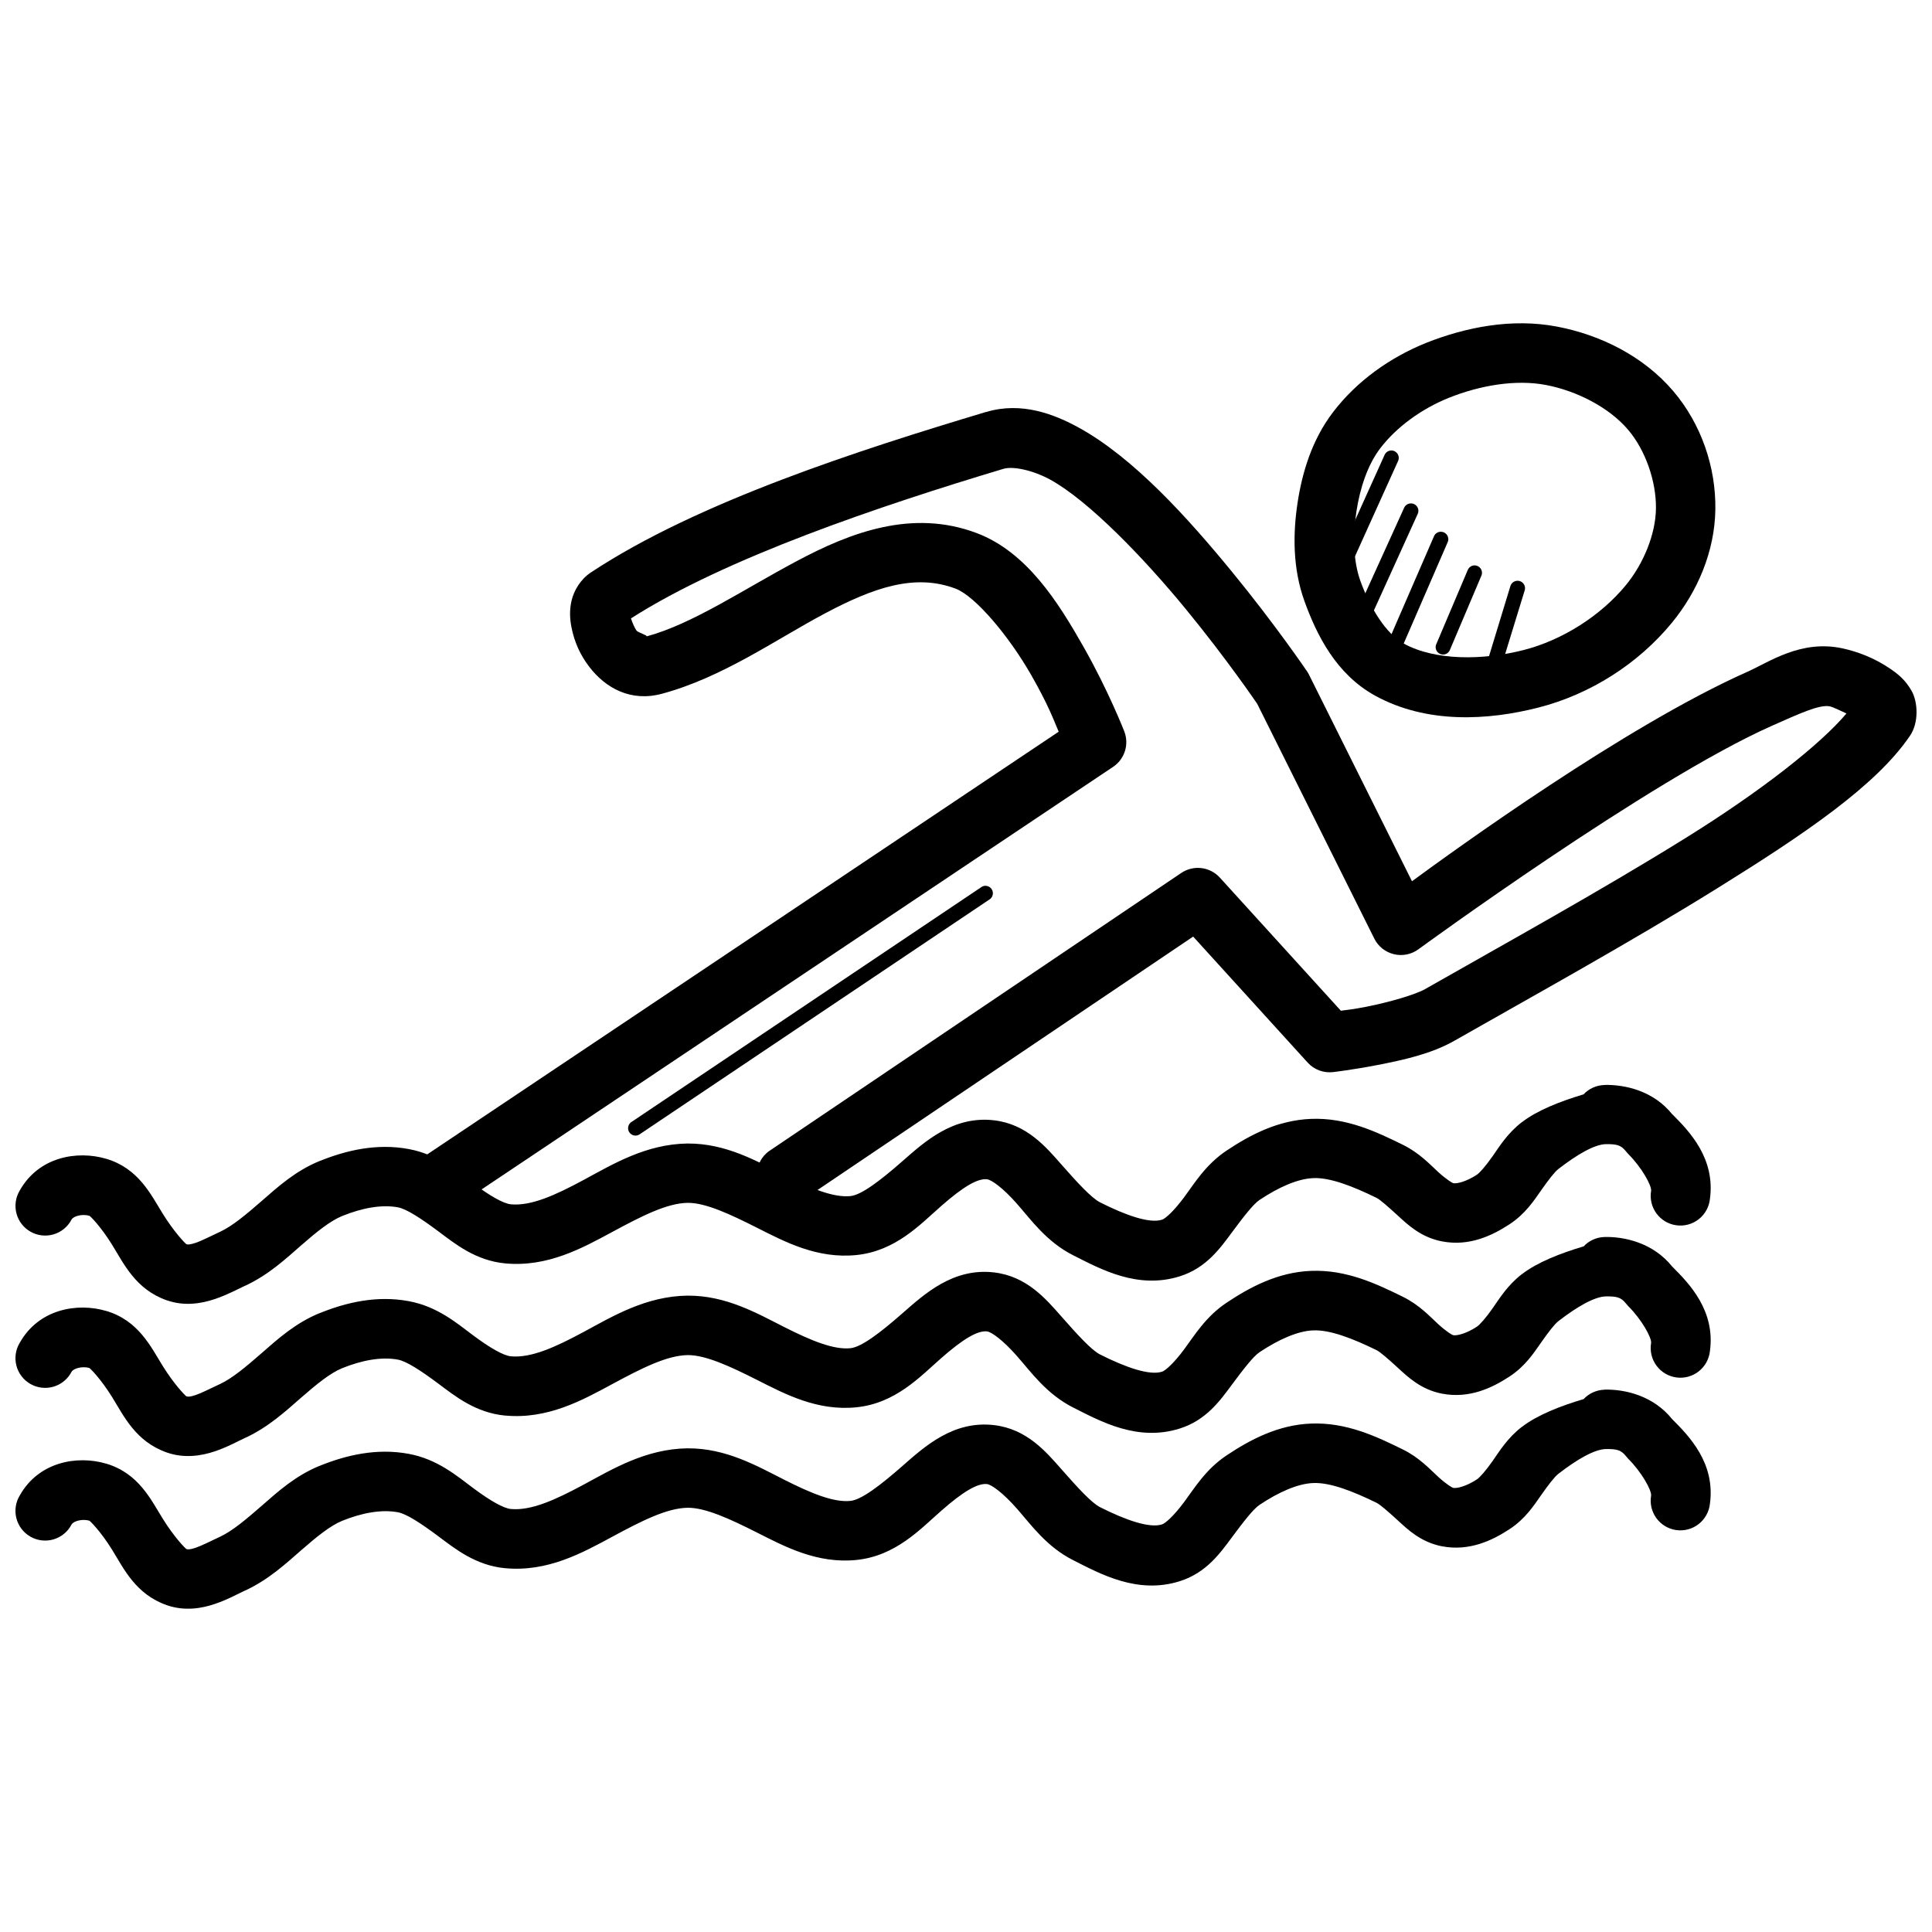 <?xml version="1.0" encoding="UTF-8"?>
<!-- Uploaded to: SVG Repo, www.svgrepo.com, Generator: SVG Repo Mixer Tools -->
<svg width="800px" height="800px" version="1.1" viewBox="144 144 512 512" xmlns="http://www.w3.org/2000/svg">
 <defs>
  <clipPath id="d">
   <path d="m250 252h401.9v215h-401.9z"/>
  </clipPath>
  <clipPath id="c">
   <path d="m148.09 431h449.91v59h-449.91z"/>
  </clipPath>
  <clipPath id="b">
   <path d="m148.09 471h449.91v59h-449.91z"/>
  </clipPath>
  <clipPath id="a">
   <path d="m148.09 512h449.91v59h-449.91z"/>
  </clipPath>
 </defs>
 <g clip-path="url(#d)">
  <path d="m405.35 253.16c-33.41 10.035-76.5 23.836-104.78 42.559-2.773 1.836-4.504 4.863-5.106 7.473-0.602 2.609-0.43 4.902-0.031 6.981 0.801 4.152 2.469 7.59 4.734 10.547 4.344 5.66 11.027 9.355 19.246 7.133 16.023-4.309 30.008-14.262 43.074-21.219 13.074-6.961 23.957-10.703 34.742-6.641 5.219 1.965 14.195 12.582 20.199 23.156 4.348 7.656 5.691 11.34 7.133 14.762l-170.21 113.93 0.004-0.004c-1.816 1.125-3.098 2.941-3.547 5.031-0.449 2.086-0.035 4.269 1.156 6.043 1.191 1.777 3.051 2.992 5.152 3.367 2.106 0.375 4.269-0.121 6-1.375l175.87-117.68c3.07-2.055 4.297-5.969 2.953-9.41 0 0-4.176-10.742-10.824-22.449-6.648-11.703-14.98-25.082-28.316-30.105-17.059-6.418-33.461-0.156-47.719 7.473-14.258 7.59-27.648 16.676-39.754 19.926v0.004h-0.031c0.637-0.172-2.168-1.008-2.613-1.543-0.434-0.566-1.098-2.074-1.477-3.231 25.172-16.098 66.27-29.898 98.695-39.637 2.633-0.789 7.945 0.41 12.422 2.859 10.262 5.66 24.82 20.77 35.91 34.285 10.98 13.387 18.785 24.898 18.938 25.121l31.023 62.207v0.008c1.039 2.078 2.941 3.594 5.199 4.141 2.258 0.547 4.644 0.066 6.516-1.312 0 0 61.402-44.898 93.621-59.195 7.152-3.176 12.695-5.754 15.402-5.164 0.98 0.219 2.742 1.133 4.398 1.875-6.781 8.047-22.199 20.312-42.707 33.055-22.336 13.883-48.25 28.199-68.992 40.008-2.508 1.434-9.586 3.496-15.465 4.644-3.75 0.723-4.91 0.82-6.824 1.07l-32.066-35.27-0.004-0.004c-2.633-2.898-6.996-3.422-10.238-1.227l-108.69 73.34c-1.844 1.117-3.148 2.938-3.609 5.043-0.465 2.106-0.043 4.309 1.16 6.094 1.207 1.789 3.09 3.004 5.215 3.359 2.125 0.359 4.305-0.168 6.027-1.457l103.06-69.527 30.348 33.395c1.707 1.875 4.215 2.812 6.734 2.519 0 0 5.371-0.629 11.898-1.906 6.527-1.273 14.047-2.875 20.23-6.394 20.598-11.723 46.664-26.113 69.516-40.312 22.852-14.199 42.281-27.23 51.285-40.59 2.301-3.414 2.066-8.785 0.43-11.746-1.633-2.961-3.707-4.586-5.781-5.996-4.148-2.816-8.566-4.481-12.574-5.352-11.016-2.387-19.484 3.664-25.148 6.18-32.391 14.371-78.062 47.555-88.949 55.535l-27.273-54.703 0.004-0.004c-0.156-0.309-0.328-0.609-0.523-0.895 0 0-8.406-12.391-19.984-26.504s-25.902-30.043-40.461-38.07c-6.496-3.578-15.211-7-24.598-4.18z" fill-rule="evenodd"/>
 </g>
 <g clip-path="url(#c)">
  <path d="m569.2 431.54c-2.113 0.051-4.117 0.945-5.562 2.492h-0.031c-6.141 1.84-12.211 4.211-16.266 7.348h-0.031c-3.812 2.953-5.898 6.371-7.746 9.012s-3.43 4.426-4.18 4.922c-2.777 1.82-5.25 2.426-6.242 2.242-0.145 0-1.734-0.883-3.996-2.953-2.262-2.07-4.977-5.066-9.438-7.258-6.805-3.336-14.84-7.219-24.32-6.828-8.742 0.348-16.133 4.269-22.32 8.395-5.551 3.703-8.516 8.668-11.254 12.363-2.738 3.691-4.992 5.688-5.871 5.965l-0.008 0.004h-0.031c-3.242 1.023-9.434-1.102-16.387-4.613-2.266-1.148-6.012-5.231-10.176-9.961-4.164-4.731-9.227-10.754-17.895-11.777-10.812-1.273-18.418 5.676-24.32 10.855-5.902 5.18-10.863 8.934-13.742 9.223-4.461 0.457-10.414-1.969-17.586-5.594-7.172-3.629-15.387-8.402-25.582-8.332v-0.004h-0.031c-11.023 0.156-19.789 5.488-27.457 9.625-7.656 4.129-13.992 6.977-19.34 6.488-1.965-0.188-5.523-2.215-9.93-5.504-4.406-3.289-9.531-7.731-17.094-9.133-8.551-1.605-16.688 0.348-23.645 3.168v-0.004h-0.031c-6.375 2.609-11.035 6.828-15.219 10.488-4.184 3.656-7.898 6.754-11.098 8.242-2.664 1.227-4.902 2.41-6.519 2.953-1.613 0.535-2.156 0.473-2.43 0.363-0.316-0.156-3.258-3.191-6.332-8.148-3.078-4.957-6.348-11.93-14.91-14.484l-0.004-0.004h-0.027c-7.711-2.281-17.895-0.52-22.906 8.395-1.105 1.824-1.422 4.016-0.879 6.078 0.539 2.062 1.895 3.816 3.75 4.859 1.859 1.047 4.059 1.293 6.102 0.688 2.043-0.605 3.754-2.016 4.738-3.906 0.559-0.992 2.973-1.543 4.734-1.008 0.18 0 2.996 2.801 6.027 7.688 3.047 4.906 6.203 11.84 14.543 14.73h0.031c4.68 1.621 9.188 0.805 12.574-0.332 3.391-1.133 6.07-2.621 8.117-3.566h0.031c6.152-2.859 10.715-7.113 14.82-10.703 4.106-3.59 7.711-6.477 10.824-7.75 5.258-2.133 10.465-3.125 14.82-2.305 2.227 0.41 6.031 2.883 10.578 6.273 4.547 3.391 9.961 7.836 17.832 8.578l-0.004 0.004h0.027c11.223 1.039 20.426-4.059 28.285-8.301 7.852-4.238 14.57-7.688 20.109-7.75 4.711 0 11.039 2.93 18.387 6.641 7.344 3.715 15.898 8.242 26.258 7.195 10.406-1.055 16.922-8.113 22.535-13.039 5.613-4.926 9.559-7.344 12.113-7.039 1.172 0.156 4.164 2.234 7.934 6.519 3.769 4.285 7.836 10.066 14.883 13.625 7.234 3.648 17.059 9.105 28.254 5.566 7.027-2.215 10.723-7.481 13.773-11.594 3.055-4.117 5.695-7.539 7.348-8.641 5.059-3.371 10.113-5.621 14.203-5.781l0.004-0.008h0.031c4.406-0.188 10.359 2.094 16.758 5.231 0.973 0.473 3.078 2.348 5.719 4.766s6.035 5.66 11.59 6.766h0.031c7.285 1.418 13.387-1.574 17.895-4.519 4.211-2.754 6.481-6.266 8.426-9.039 1.941-2.777 3.562-4.856 4.519-5.598 5.019-3.883 9.566-6.527 12.605-6.609h0.031c2.754 0 3.914 0.172 5.289 1.906l-0.004-0.004c0.191 0.25 0.398 0.484 0.617 0.711 3.508 3.481 6.25 8.375 6.059 9.777h-0.004c-0.355 2.102 0.156 4.254 1.414 5.973 1.262 1.719 3.16 2.852 5.269 3.141 2.113 0.293 4.25-0.281 5.926-1.594 1.68-1.312 2.754-3.25 2.981-5.367 1.473-10.711-5.379-17.887-9.93-22.418h-0.031c-4.992-6.269-12.562-7.934-17.984-7.812z" fill-rule="evenodd"/>
 </g>
 <path d="m405.07 378.74c-0.375 0.023-0.738 0.152-1.043 0.379l-92.574 62.145h-0.004c-0.477 0.266-0.824 0.723-0.949 1.258-0.129 0.535-0.027 1.098 0.277 1.555 0.305 0.453 0.789 0.762 1.332 0.848 0.539 0.086 1.094-0.059 1.523-0.402l92.574-62.145h0.004c0.75-0.477 1.09-1.402 0.824-2.25-0.27-0.852-1.074-1.418-1.965-1.379z" fill-rule="evenodd"/>
 <path d="m556.62 230.55c-11.988-2.281-24.176 0.156-34.652 4.305-9.492 3.828-18.387 10.055-24.781 18.48-5.523 7.277-8.098 15.883-9.316 23.895-1.246 8.207-1.324 17.383 1.844 26.137 3.215 8.879 8.348 19.301 18.723 25 13.68 7.516 29.895 6.566 43.289 3.137 13.691-3.504 26.379-11.562 35.328-22.449 6.769-8.234 11.371-18.855 11.531-30.043 0.164-11.242-3.742-22.645-11.129-31.332-7.957-9.352-19.402-14.953-30.84-17.129zm-2.953 15.469c8.281 1.574 16.805 6 21.797 11.871 4.609 5.418 7.484 13.695 7.379 20.91-0.094 6.781-3.289 14.574-7.965 20.266-6.66 8.105-16.832 14.574-27.055 17.188-10.887 2.785-23.535 2.844-31.793-1.691-4.695-2.578-8.891-9.367-11.5-16.574-1.898-5.238-2.062-11.898-1.074-18.391 0.957-6.316 3.016-12.438 6.273-16.727 4.359-5.742 11.074-10.555 18.141-13.406 8.348-3.363 17.832-4.961 25.797-3.445z" fill-rule="evenodd"/>
 <path d="m512.56 263.39c-0.715 0.062-1.34 0.508-1.629 1.164l-13.438 29.766c-0.285 0.484-0.355 1.066-0.188 1.602 0.168 0.535 0.559 0.977 1.074 1.203 0.512 0.23 1.098 0.23 1.609 0 0.516-0.23 0.902-0.668 1.07-1.203l13.438-29.734v-0.004c0.297-0.633 0.238-1.379-0.164-1.957-0.398-0.578-1.074-0.898-1.773-0.84z" fill-rule="evenodd"/>
 <path d="m517.73 277.42c-0.715 0.062-1.336 0.508-1.629 1.164l-12.422 27.367c-0.215 0.477-0.234 1.023-0.047 1.512 0.184 0.492 0.555 0.887 1.031 1.105 0.477 0.215 1.023 0.23 1.512 0.047 0.492-0.184 0.887-0.555 1.102-1.035l12.422-27.367c0.301-0.641 0.238-1.391-0.172-1.969-0.406-0.578-1.09-0.895-1.797-0.828z" fill-rule="evenodd"/>
 <path d="m525.82 284.92c-0.801 0.004-1.516 0.488-1.816 1.23l-11.715 26.996c-0.207 0.48-0.215 1.027-0.023 1.516 0.191 0.484 0.57 0.879 1.051 1.086 1.004 0.434 2.168-0.023 2.602-1.027l11.715-26.996c0.285-0.617 0.234-1.336-0.133-1.902-0.367-0.57-1.004-0.91-1.68-0.898z" fill-rule="evenodd"/>
 <path d="m534.58 293.84c-0.711 0.078-1.324 0.539-1.602 1.195l-8.27 19.496c-0.273 0.488-0.324 1.066-0.145 1.598 0.18 0.527 0.574 0.953 1.086 1.176 0.512 0.219 1.094 0.211 1.602-0.023s0.891-0.672 1.055-1.207l8.27-19.496v0.004c0.277-0.641 0.195-1.379-0.215-1.941-0.414-0.562-1.09-0.863-1.781-0.797z" fill-rule="evenodd"/>
 <path d="m545.92 297.93c-0.789 0.094-1.441 0.652-1.66 1.418l-5.84 19.156c-0.211 0.512-0.195 1.09 0.043 1.59 0.238 0.5 0.68 0.879 1.207 1.039 0.531 0.16 1.105 0.086 1.582-0.195 0.473-0.285 0.809-0.758 0.918-1.301l5.871-19.125c0.219-0.645 0.09-1.355-0.344-1.883-0.43-0.523-1.102-0.789-1.777-0.703z" fill-rule="evenodd"/>
 <g clip-path="url(#b)">
  <path d="m569.2 471.82c-2.102 0.059-4.094 0.957-5.531 2.492h-0.031c-6.156 1.836-12.234 4.207-16.297 7.348v0.004h-0.031c-3.812 2.953-5.898 6.402-7.746 9.039-1.848 2.641-3.43 4.394-4.18 4.887-2.793 1.828-5.293 2.438-6.273 2.246-0.168 0-1.727-0.867-3.965-2.922-2.262-2.07-4.977-5.098-9.438-7.289-6.805-3.336-14.84-7.219-24.32-6.828-8.746 0.348-16.133 4.305-22.32 8.426-5.551 3.703-8.516 8.668-11.254 12.363-2.738 3.695-4.988 5.66-5.871 5.934l-0.008 0.004h-0.031c-3.246 1.023-9.434-1.07-16.387-4.582-2.262-1.133-6.012-5.262-10.176-9.992-4.164-4.731-9.227-10.723-17.895-11.746-10.812-1.273-18.418 5.676-24.32 10.855-5.902 5.18-10.863 8.934-13.742 9.227-4.461 0.457-10.414-2-17.586-5.625-7.172-3.629-15.387-8.371-25.582-8.305v-0.004h-0.031c-11.023 0.156-19.789 5.457-27.457 9.594-7.656 4.129-13.992 6.977-19.34 6.488-1.965-0.188-5.523-2.219-9.93-5.504-4.406-3.289-9.531-7.699-17.094-9.102-8.551-1.609-16.688 0.348-23.645 3.168v-0.004h-0.031c-6.379 2.609-11.035 6.828-15.219 10.484s-7.898 6.789-11.098 8.273c-2.652 1.227-4.91 2.41-6.519 2.953-1.613 0.551-2.156 0.426-2.43 0.348-0.316-0.156-3.258-3.16-6.332-8.117-3.078-4.957-6.348-11.965-14.91-14.516h-0.004-0.027c-7.711-2.281-17.895-0.488-22.906 8.426-1.109 1.824-1.43 4.019-0.887 6.082 0.539 2.062 1.895 3.82 3.754 4.863 1.859 1.047 4.062 1.293 6.106 0.688 2.047-0.609 3.754-2.023 4.738-3.914 0.555-0.992 2.945-1.543 4.703-1.039 0.156 0 3.012 2.812 6.059 7.719 3.047 4.906 6.203 11.809 14.543 14.699 4.68 1.621 9.219 0.836 12.605-0.301 3.391-1.133 6.07-2.652 8.117-3.598h0.031c6.156-2.859 10.715-7.082 14.82-10.668 4.106-3.59 7.715-6.508 10.824-7.781 5.258-2.133 10.465-3.094 14.82-2.273 2.227 0.41 6.031 2.883 10.578 6.273s9.961 7.805 17.832 8.551l-0.004-0.008h0.027c11.223 1.039 20.426-4.059 28.285-8.305 7.852-4.234 14.57-7.656 20.109-7.719 4.711 0 11.039 2.898 18.387 6.609 7.344 3.715 15.898 8.273 26.258 7.227 10.406-1.055 16.922-8.141 22.535-13.07 5.613-4.926 9.562-7.344 12.113-7.039 1.168 0.156 4.164 2.266 7.934 6.551 3.769 4.285 7.836 10.066 14.883 13.621 7.234 3.652 17.031 9.102 28.227 5.566 7.043-2.211 10.75-7.473 13.805-11.594 3.055-4.117 5.695-7.539 7.348-8.641 5.062-3.371 10.117-5.621 14.203-5.781v0.004h0.031c4.406-0.188 10.359 2.094 16.758 5.227 0.973 0.473 3.078 2.316 5.719 4.734 2.641 2.418 6.035 5.691 11.59 6.797h0.031c7.289 1.418 13.391-1.574 17.895-4.519 4.211-2.754 6.481-6.297 8.426-9.07 1.941-2.777 3.566-4.859 4.519-5.598 5.019-3.883 9.566-6.496 12.605-6.582h0.031c2.758 0 3.914 0.156 5.289 1.875l-0.004 0.004c0.191 0.246 0.398 0.484 0.617 0.707 3.508 3.481 6.25 8.371 6.059 9.777l-0.004 0.004c-0.355 2.098 0.156 4.254 1.414 5.973 1.262 1.715 3.16 2.852 5.269 3.141 2.113 0.293 4.25-0.285 5.926-1.598 1.68-1.312 2.754-3.246 2.981-5.363 1.48-10.762-5.473-17.918-10.023-22.449-4.992-6.223-12.52-7.934-17.926-7.812z" fill-rule="evenodd"/>
 </g>
 <g clip-path="url(#a)">
  <path d="m569.2 512.29c-2.102 0.059-4.094 0.953-5.531 2.492h-0.031c-6.156 1.836-12.234 4.207-16.297 7.348h-0.031c-3.812 2.953-5.898 6.402-7.746 9.039-1.848 2.641-3.426 4.394-4.18 4.891-2.793 1.828-5.289 2.434-6.273 2.242-0.168 0-1.727-0.867-3.965-2.922-2.262-2.07-4.977-5.098-9.438-7.289-6.805-3.332-14.84-7.219-24.32-6.828-8.742 0.348-16.133 4.301-22.32 8.426-5.551 3.703-8.516 8.668-11.254 12.359-2.738 3.695-4.992 5.66-5.871 5.934l-0.008 0.012c-0.008-0.004-0.02-0.004-0.031 0-3.246 1.023-9.434-1.07-16.387-4.582-2.266-1.148-6.012-5.262-10.176-9.996-4.164-4.731-9.227-10.719-17.895-11.746-10.812-1.273-18.418 5.676-24.32 10.855-5.902 5.18-10.863 8.938-13.742 9.227-4.461 0.457-10.414-2-17.586-5.625-7.172-3.629-15.387-8.371-25.582-8.305v-0.004h-0.031c-11.023 0.156-19.789 5.457-27.457 9.594-7.656 4.129-13.992 6.977-19.34 6.488-1.965-0.188-5.523-2.215-9.93-5.504s-9.531-7.695-17.094-9.102c-8.551-1.609-16.688 0.348-23.645 3.168h-0.031c-6.379 2.609-11.035 6.828-15.219 10.488-4.184 3.656-7.898 6.785-11.098 8.273-2.652 1.227-4.91 2.41-6.519 2.949-1.613 0.551-2.156 0.441-2.43 0.348-0.316-0.156-3.258-3.16-6.332-8.117-3.078-4.957-6.348-11.961-14.91-14.516l-0.004-0.004h-0.027c-7.711-2.281-17.895-0.488-22.906 8.426-1.109 1.824-1.43 4.019-0.887 6.082 0.539 2.066 1.895 3.82 3.754 4.867s4.062 1.293 6.106 0.684c2.047-0.609 3.754-2.019 4.738-3.914 0.555-0.992 2.945-1.543 4.703-1.039 0.156 0 3.012 2.812 6.059 7.719 3.047 4.906 6.203 11.805 14.543 14.695 4.68 1.621 9.219 0.836 12.605-0.316 3.391-1.133 6.07-2.652 8.117-3.598v0.004h0.031c6.156-2.859 10.715-7.082 14.82-10.668 4.106-3.59 7.715-6.508 10.824-7.781 5.258-2.133 10.465-3.094 14.82-2.273 2.227 0.41 6.031 2.883 10.578 6.273 4.547 3.391 9.961 7.805 17.832 8.551l-0.004-0.004h0.027c11.223 1.039 20.426-4.059 28.285-8.301 7.852-4.238 14.57-7.656 20.109-7.719 4.711 0 11.039 2.898 18.387 6.609 7.344 3.715 15.898 8.273 26.258 7.227 10.406-1.055 16.922-8.141 22.535-13.07 5.613-4.926 9.562-7.344 12.113-7.039 1.172 0.156 4.164 2.266 7.934 6.551 3.769 4.285 7.836 10.066 14.883 13.621 7.234 3.652 17.031 9.102 28.227 5.566 7.043-2.211 10.75-7.477 13.805-11.594 3.055-4.117 5.695-7.539 7.348-8.641 5.059-3.371 10.113-5.621 14.203-5.781h0.031c4.406-0.188 10.355 2.094 16.758 5.227 0.973 0.473 3.078 2.316 5.719 4.734 2.641 2.418 6.035 5.691 11.59 6.797h0.031c7.289 1.402 13.391-1.574 17.895-4.519 4.211-2.754 6.481-6.297 8.426-9.07 1.941-2.773 3.562-4.856 4.519-5.598 5.019-3.883 9.566-6.496 12.605-6.582h0.031c2.758 0 3.914 0.156 5.289 1.875h-0.004c0.191 0.25 0.398 0.488 0.617 0.711 3.508 3.481 6.25 8.371 6.059 9.777h-0.004c-0.355 2.102 0.156 4.254 1.414 5.973 1.262 1.719 3.16 2.852 5.269 3.144 2.113 0.289 4.25-0.285 5.926-1.598 1.68-1.312 2.754-3.25 2.981-5.367 1.48-10.762-5.477-17.922-10.023-22.449-4.992-6.227-12.52-7.934-17.926-7.812z" fill-rule="evenodd"/>
 </g>
</svg>